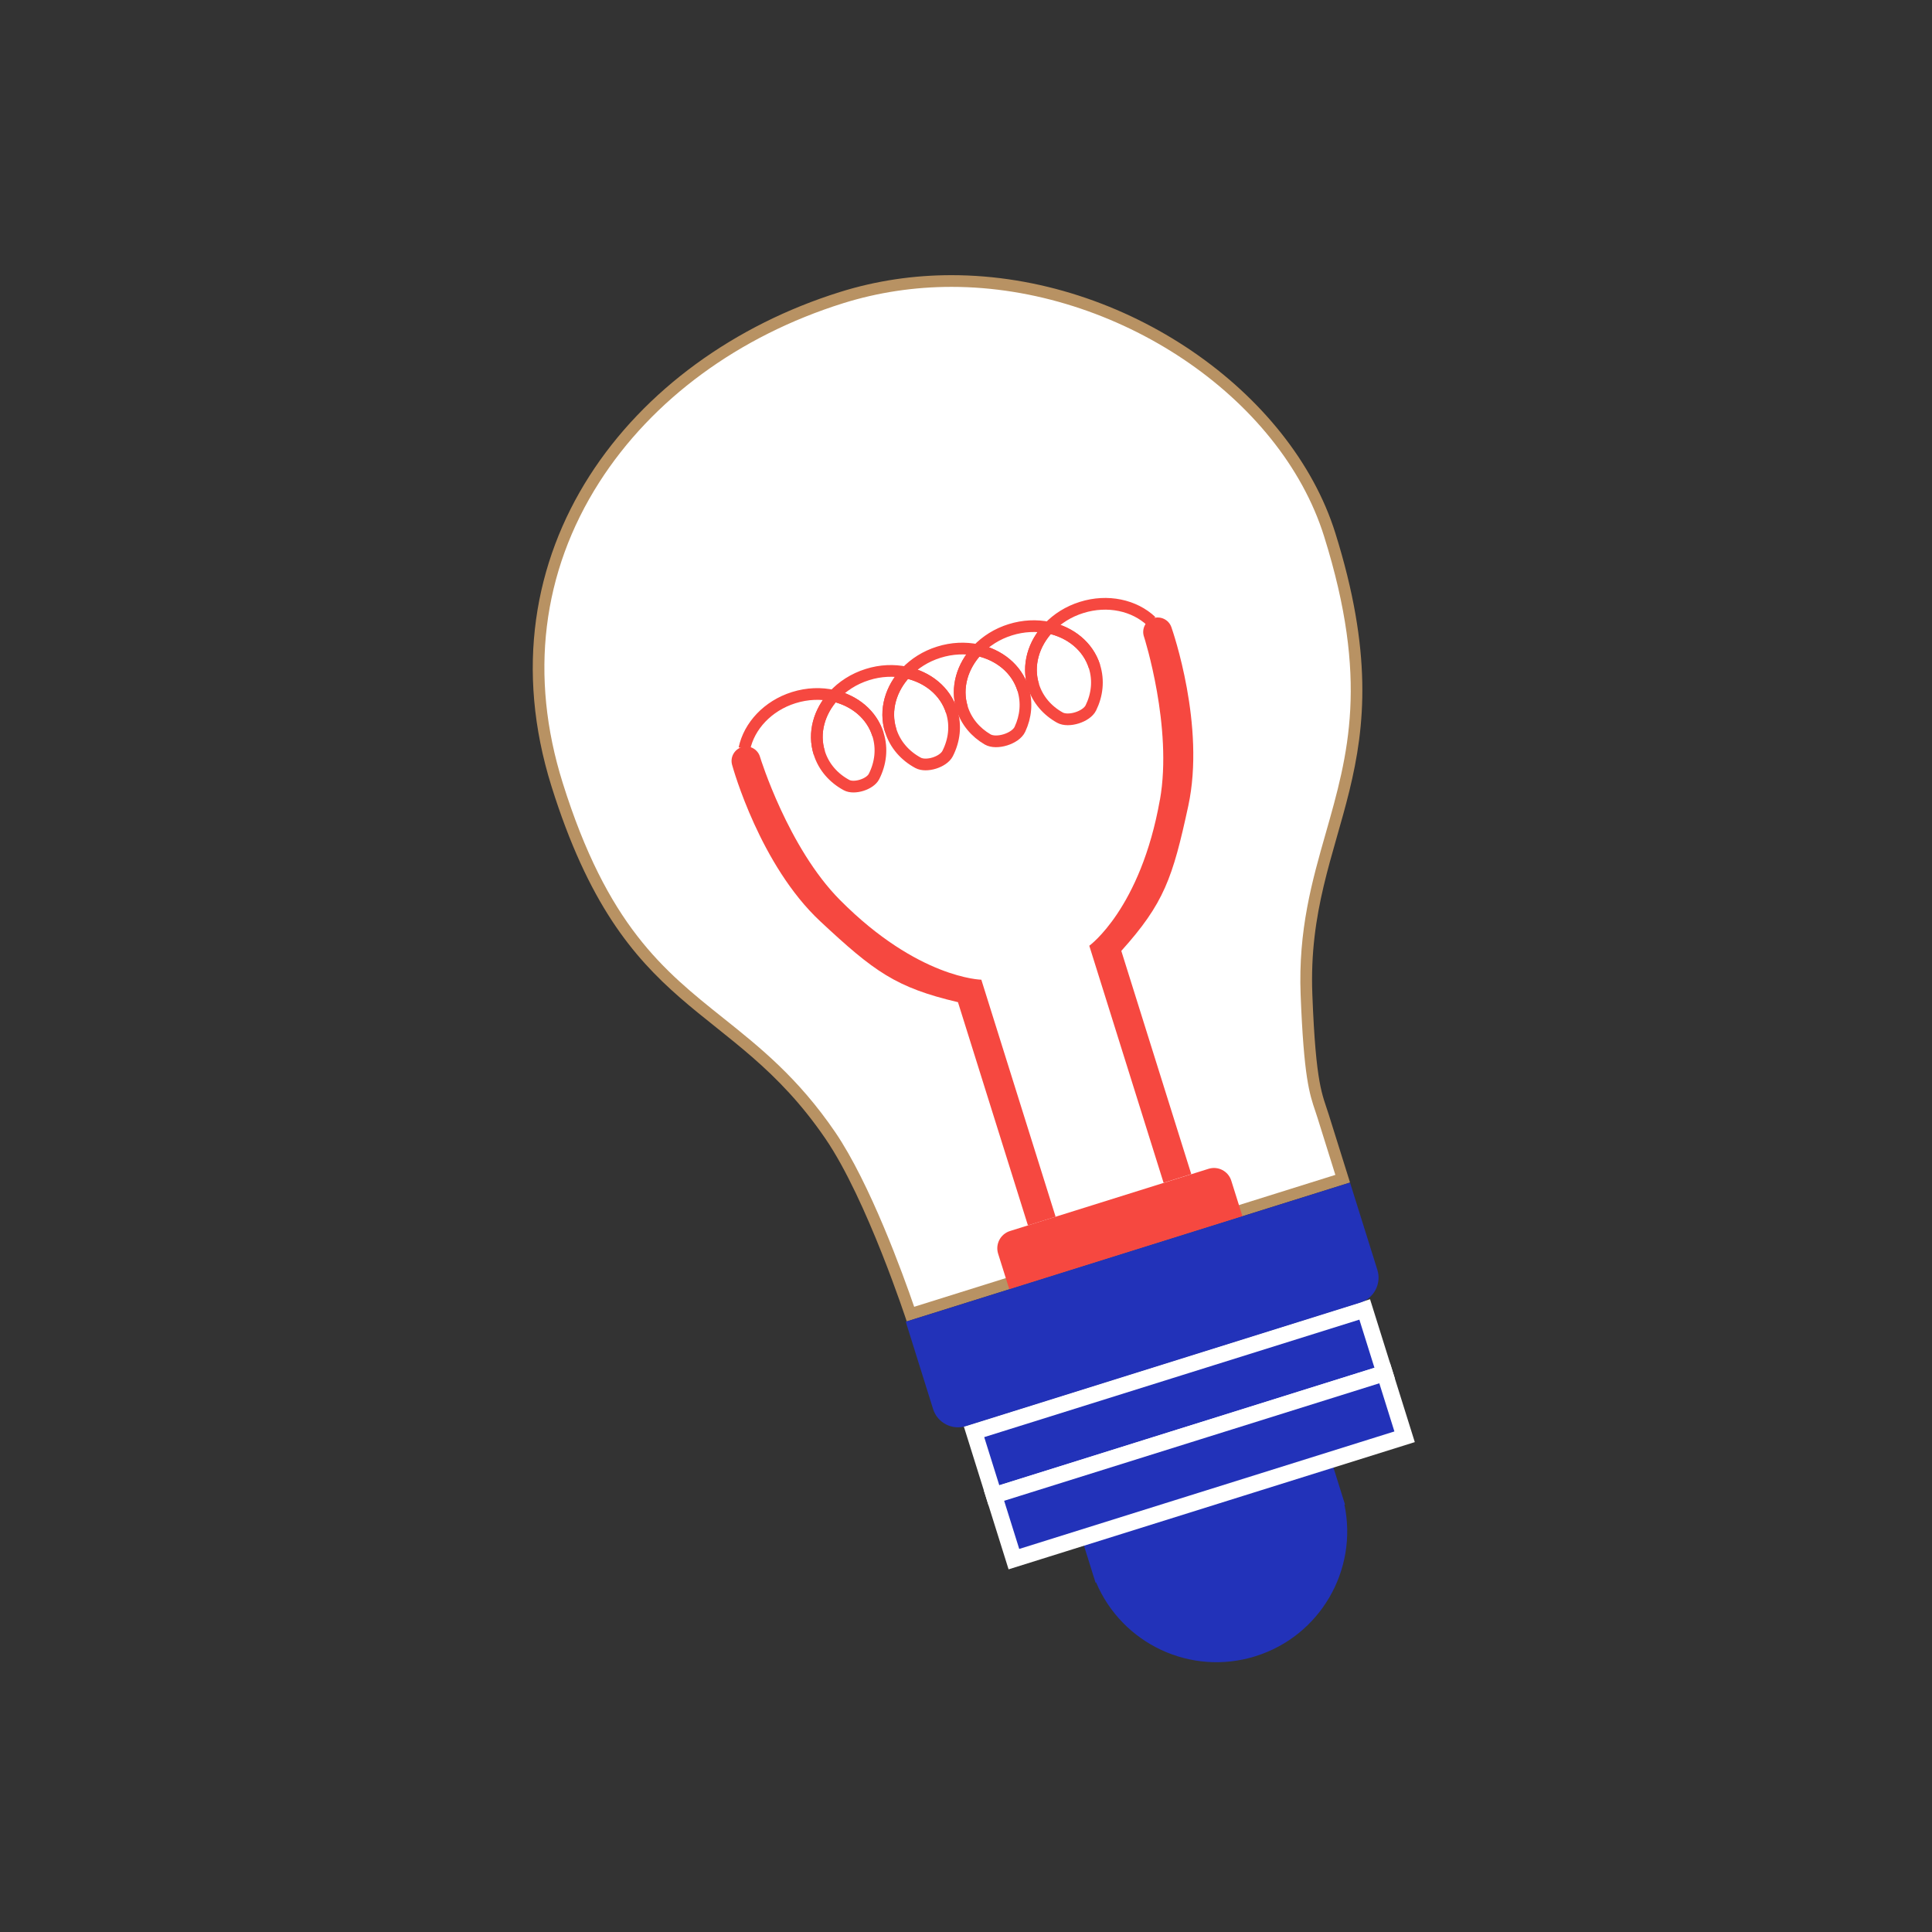 <?xml version="1.0" encoding="UTF-8"?>
<svg xmlns="http://www.w3.org/2000/svg" width="330" height="330" viewBox="0 0 330 330" fill="none">
  <rect x="0" y="0" width="330" height="330" fill="#333333" stroke="none"/>
  <path d="M155.518 224.46C154.098 220.24 148.138 203.19 141.828 193.95C135.578 184.8 129.118 179.63 122.858 174.64C112.578 166.43 102.868 158.68 95.148 134.01C89.348 115.48 91.548 97.44 101.518 81.84C110.678 67.51 125.668 56.5 143.728 50.84C149.748 48.96 156.068 48 162.518 48C191.138 48 219.508 67.03 227.118 91.32C234.918 116.23 231.098 129.63 227.408 142.58C225.108 150.64 222.738 158.97 223.158 169.89C223.698 183.81 224.638 186.58 225.628 189.51C225.758 189.88 225.878 190.26 226.008 190.66L229.348 201.33L155.518 224.45V224.46Z" fill="white"></path>
  <path d="M162.528 49C190.728 49 218.688 67.72 226.168 91.62C233.878 116.25 230.268 128.91 226.448 142.31C224.128 150.44 221.728 158.85 222.158 169.93C222.708 183.99 223.658 186.83 224.678 189.83C224.798 190.2 224.928 190.57 225.048 190.96L228.088 200.68L156.148 223.21C154.288 217.8 148.638 202.15 142.658 193.38C136.328 184.1 129.798 178.89 123.488 173.85C113.328 165.74 103.738 158.08 96.108 133.7C90.388 115.47 92.558 97.72 102.358 82.38C111.398 68.24 126.188 57.38 144.028 51.79C149.948 49.94 156.168 49 162.518 49M162.518 47C156.158 47 149.738 47.91 143.428 49.89C107.598 61.11 81.668 94.3 94.198 134.31C106.728 174.32 124.628 170.52 141.008 194.52C148.088 204.89 154.878 225.71 154.878 225.71L230.598 201.99C230.598 201.99 228.038 193.82 226.958 190.37C225.878 186.91 224.758 185.5 224.158 169.86C223.058 141.57 240.818 131.69 228.078 91.03C220.538 66.96 192.288 47 162.518 47Z" fill="#B89263"></path>
  <path d="M184.608 262.28L187.128 270.33L187.228 270.3C191.658 280.77 203.388 286.36 214.458 282.89C225.528 279.42 231.978 268.14 229.638 257.01L229.738 256.98L227.218 248.93L184.598 262.28H184.608Z" fill="#2232B9"></path>
  <path d="M233.103 223.661L166.37 244.561L169.777 255.44L236.51 234.54L233.103 223.661Z" fill="#2232B9" stroke="white" stroke-width="2.78" stroke-miterlimit="10"></path>
  <path d="M236.509 234.534L169.775 255.435L173.183 266.313L239.916 245.413L236.509 234.534Z" fill="#2232B9" stroke="white" stroke-width="2.78" stroke-miterlimit="10"></path>
  <path d="M143.478 153.73C134.618 144.81 129.888 129.52 129.828 129.32C129.468 128 128.098 127.23 126.778 127.59C125.458 127.96 124.678 129.32 125.048 130.64C125.238 131.34 129.858 147.8 140.098 157.36C149.338 165.98 153.018 168.68 163.628 171.18L169.018 188.38L175.578 209.31L180.308 207.83L173.748 186.9L167.618 167.34C167.618 167.34 156.808 167.15 143.488 153.74L143.478 153.73Z" fill="#F64840"></path>
  <path d="M198.128 136.61C200.318 124.23 195.478 108.97 195.408 108.77C194.958 107.48 195.628 106.06 196.918 105.61C198.208 105.16 199.628 105.83 200.078 107.12C200.318 107.8 205.918 123.96 202.968 137.65C200.298 150 198.818 154.31 191.528 162.42L196.918 179.62L203.478 200.55L198.748 202.03L192.188 181.1L186.058 161.54C186.058 161.54 194.828 155.22 198.118 136.61H198.128Z" fill="#F64840"></path>
  <path d="M139.938 128.59C138.868 125.18 139.918 121.56 142.388 118.85C140.258 118.36 137.908 118.43 135.578 119.16C131.118 120.56 127.958 124.02 127.148 127.86" stroke="#F64840" stroke-width="2" stroke-linejoin="round"></path>
  <path d="M152.128 124.77C151.038 121.29 152.158 117.59 154.738 114.86C152.668 114.43 150.398 114.51 148.158 115.22C145.828 115.95 143.858 117.24 142.388 118.85C145.968 119.67 148.898 122.05 149.958 125.45" stroke="#F64840" stroke-width="2" stroke-linejoin="round"></path>
  <path d="M142.388 118.85C139.918 121.56 138.868 125.19 139.938 128.59C140.698 131.01 142.388 132.91 144.598 134.1C145.908 134.81 148.618 133.96 149.288 132.63C150.418 130.4 150.728 127.87 149.968 125.45C148.898 122.04 145.968 119.67 142.398 118.85H142.388Z" stroke="#F64840" stroke-width="2" stroke-linejoin="round"></path>
  <path d="M164.338 120.95C163.248 117.47 164.368 113.77 166.948 111.04C164.878 110.61 162.608 110.69 160.358 111.4C158.108 112.1 156.198 113.33 154.748 114.86C158.428 115.63 161.458 118.03 162.548 121.51" stroke="#F64840" stroke-width="2" stroke-linejoin="round"></path>
  <path d="M154.748 114.86C152.168 117.59 151.048 121.3 152.138 124.77C152.898 127.2 154.608 129.11 156.818 130.3C158.238 131.06 161.118 130.16 161.858 128.72C162.998 126.48 163.318 123.94 162.548 121.51C161.458 118.03 158.428 115.63 154.748 114.86Z" stroke="#F64840" stroke-width="2" stroke-linejoin="round"></path>
  <path d="M176.508 117.13C175.418 113.65 176.538 109.94 179.128 107.21C177.068 106.78 174.798 106.87 172.558 107.57C170.308 108.27 168.398 109.5 166.938 111.04C170.618 111.81 173.648 114.21 174.738 117.69" stroke="#F64840" stroke-width="2" stroke-linejoin="round"></path>
  <path d="M166.948 111.04C164.368 113.77 163.248 117.47 164.338 120.95C165.058 123.26 166.648 125.1 168.698 126.3C170.218 127.18 173.468 126.17 174.208 124.57C175.218 122.41 175.468 120 174.738 117.69C173.648 114.21 170.618 111.81 166.938 111.04H166.948Z" stroke="#F64840" stroke-width="2" stroke-linejoin="round"></path>
  <path d="M196.648 106.11C193.788 103.4 189.208 102.35 184.738 103.76C182.498 104.46 180.588 105.68 179.138 107.21C182.818 107.98 185.858 110.38 186.948 113.86" stroke="#F64840" stroke-width="2" stroke-linejoin="round"></path>
  <path d="M179.128 107.21C176.538 109.94 175.418 113.65 176.508 117.13C177.248 119.5 178.898 121.38 181.038 122.57C182.508 123.39 185.588 122.42 186.328 120.91C187.408 118.71 187.688 116.23 186.948 113.86C185.858 110.38 182.818 107.97 179.138 107.21H179.128Z" stroke="#F64840" stroke-width="2" stroke-linejoin="round"></path>
  <path d="M172.398 220.22L170.488 214.14C169.978 212.51 170.888 210.78 172.508 210.27L206.438 199.64C208.068 199.13 209.798 200.04 210.308 201.66L212.218 207.74" fill="#F64840"></path>
  <path d="M154.717 225.754L230.593 201.99L235.264 216.906C235.999 219.254 234.689 221.76 232.341 222.495L164.968 243.596C162.62 244.331 160.114 243.02 159.379 240.672L154.708 225.757L154.717 225.754Z" fill="#2232B9"></path>
</svg>
